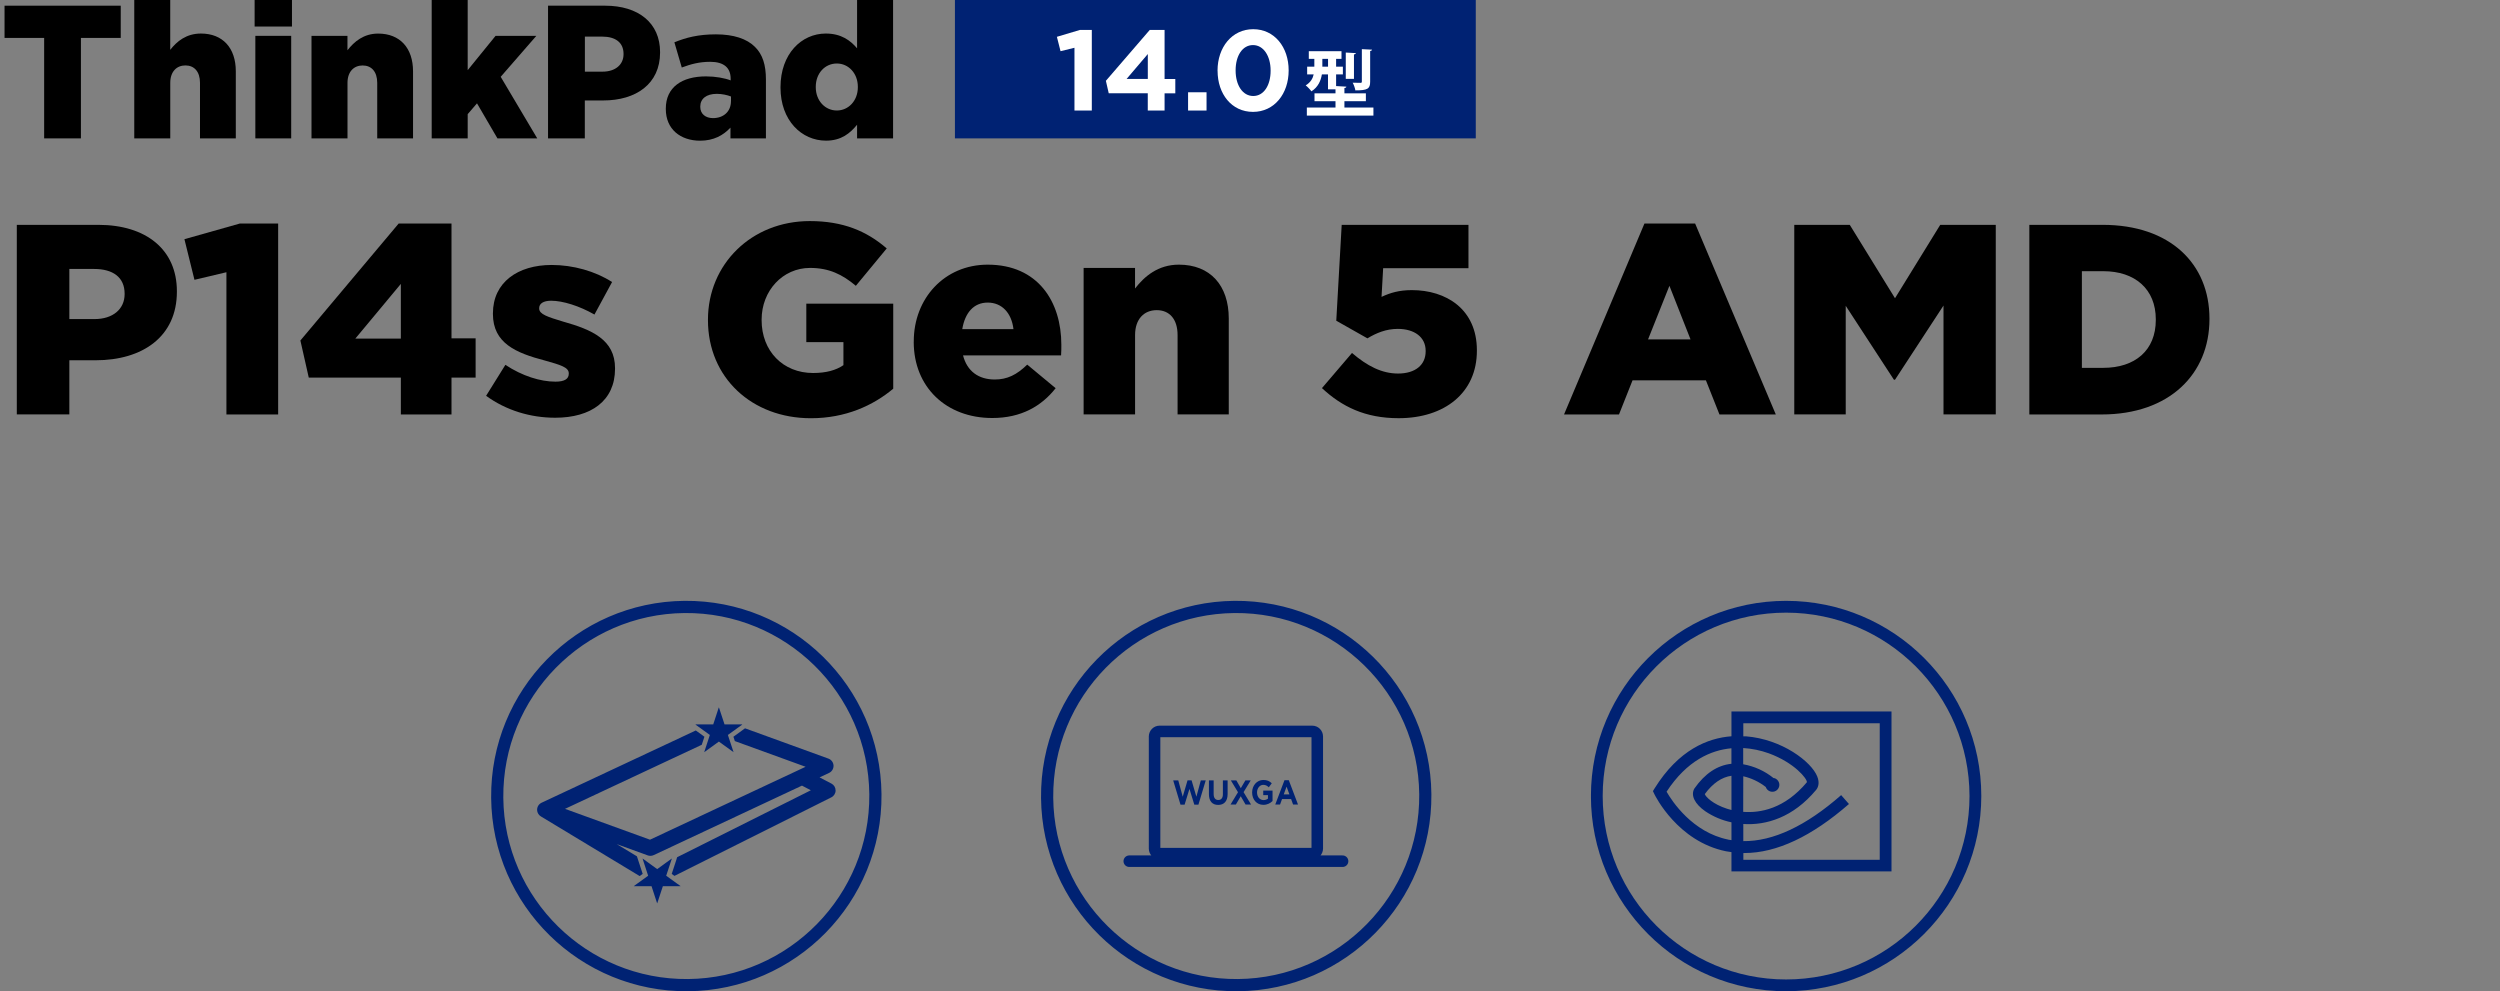 <?xml version="1.0" encoding="UTF-8"?><svg id="_レイヤー_2" xmlns="http://www.w3.org/2000/svg" xmlns:xlink="http://www.w3.org/1999/xlink" viewBox="0 0 650 257.72"><rect x="0" y="0" width="650" height="257.72" fill="#808080" stroke="none"/><defs><style>.cls-1{fill:#000;}.cls-1,.cls-2,.cls-3,.cls-4{stroke-width:0px;}.cls-5{stroke:#002273;stroke-linecap:round;stroke-width:3px;}.cls-5,.cls-2{fill:none;}.cls-6{clip-path:url(#clippath-2);}.cls-7{clip-path:url(#clippath-1);}.cls-3{fill:#002273;}.cls-8{clip-path:url(#clippath);}.cls-9{clip-path:url(#clippath-3);}.cls-4{fill:#fff;}</style><clipPath id="clippath"><rect class="cls-2" x="127.69" y="156.22" width="101.5" height="101.5"/></clipPath><clipPath id="clippath-1"><rect class="cls-2" x="127.69" y="156.22" width="101.5" height="101.5"/></clipPath><clipPath id="clippath-2"><rect class="cls-2" x="270.67" y="156.22" width="101.5" height="101.5"/></clipPath><clipPath id="clippath-3"><rect class="cls-2" x="413.65" y="156.22" width="101.5" height="101.5"/></clipPath></defs><g id="_本体_囲み罫"><path class="cls-1" d="M11.48,9.86H1.18V1.48h30.21v8.38h-10.35v26.12h-9.56V9.86Z"/><path class="cls-1" d="M34.9,0h9.36v12.96c1.73-2.22,4.19-4.24,7.98-4.24,5.67,0,9.07,3.75,9.07,9.81v17.45h-9.31v-14.44c0-2.96-1.53-4.53-3.79-4.53s-3.94,1.58-3.94,4.53v14.44h-9.36V0Z"/><path class="cls-1" d="M66.2,0h9.71v6.9h-9.71V0ZM66.39,9.32h9.32v26.66h-9.32V9.32Z"/><path class="cls-1" d="M80.98,9.32h9.36v3.75c1.73-2.22,4.19-4.34,7.98-4.34,5.67,0,9.07,3.75,9.07,9.81v17.45h-9.31v-14.44c0-2.96-1.53-4.53-3.79-4.53s-3.94,1.58-3.94,4.53v14.44h-9.36V9.32Z"/><path class="cls-1" d="M112.24,0h9.36v18.24l7.25-8.92h10.6l-9.27,10.65,9.51,16.02h-10.35l-5.32-9.12-2.42,2.81v6.31h-9.36V0Z"/><path class="cls-1" d="M142.5,1.48h14.83c8.67,0,14.29,4.48,14.29,12.07v.1c0,8.18-6.26,12.47-14.79,12.47h-4.78v9.86h-9.56V1.48ZM156.65,18.63c3.35,0,5.47-1.82,5.47-4.53v-.1c0-2.96-2.12-4.48-5.52-4.48h-4.53v9.12h4.58Z"/><path class="cls-1" d="M173.11,28.34v-.1c0-5.57,4.19-8.38,10.45-8.38,2.46,0,4.88.44,6.41,1.04v-.44c0-2.81-1.73-4.39-5.32-4.39-2.81,0-4.98.59-7.39,1.48l-1.92-6.55c3.01-1.23,6.21-2.07,10.79-2.07s8.03,1.13,10.15,3.25c2.02,1.97,2.86,4.73,2.86,8.48v15.33h-9.22v-2.81c-1.87,2.02-4.39,3.4-7.89,3.4-5.08,0-8.92-2.96-8.92-8.23ZM190.06,26.32v-1.23c-.99-.39-2.32-.69-3.7-.69-2.71,0-4.29,1.28-4.29,3.3v.1c0,1.82,1.38,2.91,3.3,2.91,2.76,0,4.68-1.72,4.68-4.39Z"/><path class="cls-1" d="M202.93,22.77v-.1c0-8.67,5.47-13.95,11.78-13.95,4.04,0,6.41,1.82,8.13,3.84V0h9.36v35.98h-9.36v-3.55c-1.82,2.22-4.09,4.14-8.08,4.14-6.36,0-11.83-5.27-11.83-13.8ZM223.04,22.67v-.1c0-3.5-2.42-6.06-5.47-6.06s-5.47,2.51-5.47,6.06v.1c0,3.55,2.46,6.06,5.47,6.06s5.47-2.51,5.47-6.06Z"/><path class="cls-1" d="M4.37,58.46h21.2c12.39,0,20.42,6.41,20.42,17.25v.14c0,11.69-8.94,17.82-21.13,17.82h-6.83v14.08H4.37v-49.29ZM24.58,82.96c4.79,0,7.82-2.61,7.82-6.48v-.14c0-4.23-3.03-6.41-7.89-6.41h-6.48v13.03h6.55Z"/><path class="cls-1" d="M58.87,70.78l-8.31,1.97-2.61-10.56,14.44-4.08h9.93v49.65h-13.45v-36.97Z"/><path class="cls-1" d="M104.22,98.18h-23.94l-2.18-9.65,25.56-30.42h13.73v29.86h6.27v10.21h-6.27v9.58h-13.17v-9.58ZM104.22,88.03v-14.22l-11.83,14.22h11.83Z"/><path class="cls-1" d="M126.4,102.89l5-8.03c4.37,2.89,9.08,4.37,13.03,4.37,2.32,0,3.45-.7,3.45-2.04v-.14c0-1.55-2.18-2.18-6.2-3.31-7.54-1.97-13.52-4.51-13.52-12.11v-.14c0-8.1,6.48-12.6,15.28-12.6,5.56,0,11.34,1.62,15.7,4.44l-4.58,8.45c-3.94-2.25-8.24-3.59-11.27-3.59-2.04,0-3.1.77-3.1,1.9v.14c0,1.48,2.25,2.18,6.2,3.38,7.53,2.11,13.52,4.72,13.52,12.11v.14c0,8.38-6.27,12.75-15.56,12.75-6.41,0-12.75-1.9-17.96-5.7Z"/><path class="cls-1" d="M184.07,83.25v-.14c0-14.37,11.27-25.63,26.48-25.63,8.66,0,14.79,2.61,20,7.11l-8.03,9.72c-3.52-2.96-6.97-4.65-11.9-4.65-7.11,0-12.6,5.92-12.6,13.45v.14c0,8.03,5.56,13.73,13.38,13.73,3.38,0,5.92-.7,7.89-2.04v-5.99h-9.65v-10h22.6v22.11c-5.21,4.37-12.39,7.68-21.41,7.68-15.35,0-26.76-10.56-26.76-25.49Z"/><path class="cls-1" d="M237.58,88.88v-.14c0-11.13,7.96-19.93,19.22-19.93,13.1,0,19.15,9.65,19.15,20.84,0,.84,0,1.83-.07,2.75h-25.49c1.06,4.15,4.08,6.27,8.24,6.27,3.24,0,5.7-1.2,8.45-3.87l7.39,6.13c-3.66,4.65-8.94,7.75-16.48,7.75-11.97,0-20.42-8.03-20.42-19.79ZM263.5,85.57c-.49-4.22-3.03-6.9-6.69-6.9s-5.92,2.68-6.62,6.9h13.31Z"/><path class="cls-1" d="M281.73,69.66h13.38v5.35c2.46-3.17,5.99-6.2,11.41-6.2,8.1,0,12.96,5.35,12.96,14.01v24.93h-13.31v-20.63c0-4.23-2.18-6.48-5.42-6.48s-5.63,2.25-5.63,6.48v20.63h-13.38v-38.1Z"/><path class="cls-1" d="M343.7,100.92l7.82-9.15c3.94,3.38,7.75,5.35,11.97,5.35,4.51,0,7.18-2.25,7.18-5.77v-.14c0-3.59-2.96-5.7-7.25-5.7-3.03,0-5.56,1.06-7.89,2.46l-8.1-4.58,1.41-24.93h32.96v11.27h-22.18l-.42,7.46c2.25-1.06,4.58-1.76,7.89-1.76,8.87,0,16.9,4.93,16.9,15.63v.14c0,10.92-8.38,17.53-20.35,17.53-8.73,0-14.79-3.03-19.93-7.82Z"/><path class="cls-1" d="M427.56,58.11h13.17l20.98,49.65h-14.65l-3.52-8.87h-19.08l-3.52,8.87h-14.29l20.91-49.65ZM439.54,88.25l-5.49-13.94-5.56,13.94h11.06Z"/><path class="cls-1" d="M466.5,58.46h14.44l11.76,19.08,11.76-19.08h14.44v49.29h-13.59v-28.31l-12.61,19.29h-.28l-12.53-19.22v28.24h-13.38v-49.29Z"/><path class="cls-1" d="M527.63,58.46h19.08c17.54,0,27.75,10.14,27.75,24.37v.14c0,14.22-10.35,24.79-28.03,24.79h-18.8v-49.29ZM541.29,70.5v25.14h5.56c8.24,0,13.66-4.51,13.66-12.46v-.14c0-7.89-5.42-12.53-13.66-12.53h-5.56Z"/><rect class="cls-3" x="248.28" y="0" width="135.42" height="35.98"/><path class="cls-4" d="M279.36,12.42l-3.62.89-.95-3.74,5.97-1.78h3.11v20.95h-4.51V12.42Z"/><path class="cls-4" d="M298.43,24.25h-10.16l-.74-3.24,11.4-13.22h3.86v12.75h2.79v3.72h-2.79v4.48h-4.37v-4.48ZM298.43,20.53v-6.48l-5.52,6.48h5.52Z"/><path class="cls-4" d="M308.9,23.99h4.8v4.75h-4.8v-4.75Z"/><path class="cls-4" d="M316.56,18.4v-.06c0-6.02,3.74-10.75,9.27-10.75s9.22,4.66,9.22,10.69v.06c0,6.02-3.71,10.75-9.27,10.75s-9.21-4.66-9.21-10.69ZM330.36,18.4v-.06c0-3.77-1.84-6.62-4.58-6.62s-4.52,2.76-4.52,6.56v.06c0,3.8,1.82,6.62,4.58,6.62s4.52-2.79,4.52-6.56Z"/><path class="cls-4" d="M349.55,27.96h7.54v2.1h-17.31v-2.1h7.45v-1.65h-5.46v-2.04h5.46v-1.04h-1.95v-3.89h-1.59c-.26,1.63-.98,3.31-2.72,4.41-.28-.42-1.08-1.25-1.49-1.55,1.3-.79,1.85-1.82,2.08-2.86h-1.7v-2h1.87v-2.04h-1.44v-1.98h8.5v1.98h-1.4v2.04h1.76v2h-1.76v3.04l2.67.15c-.02.19-.15.3-.51.36v1.38h5.58v2.04h-5.58v1.65ZM343.81,17.34h1.48v-2.04h-1.48v2.04ZM352.52,13.81c-.02.19-.15.28-.49.34v6.35h-2.13v-6.84l2.62.15ZM356.73,12.91c-.04.17-.15.31-.49.35v7.99c0,1.85-.7,2.25-3.84,2.25-.09-.57-.4-1.44-.7-2,.83.04,1.76.04,2.02.04s.36-.08.36-.3v-8.46l2.64.13Z"/><g class="cls-8"><path class="cls-3" d="M177.96,156.22c-28.03.27-50.53,23.21-50.26,51.23.26,28.03,23.2,50.53,51.22,50.27,28.03-.26,50.53-23.2,50.27-51.23-.27-28.03-23.2-50.53-51.23-50.27M177.99,159.39c26.23-.25,47.78,20.89,48.03,47.12.25,26.24-20.89,47.79-47.13,48.04-26.24.25-47.78-20.89-48.03-47.13-.25-26.23,20.89-47.78,47.13-48.03"/></g><polygon class="cls-3" points="188.38 188.35 192.96 188.35 192.96 188.41 189.25 191.09 190.71 195.52 190.67 195.53 186.91 192.81 183.15 195.53 183.11 195.52 184.56 191.09 180.85 188.41 180.85 188.35 185.44 188.35 186.88 183.95 186.93 183.95 188.38 188.35"/><g class="cls-7"><path class="cls-3" d="M216.17,203.73l-3.08-1.61,2.47-1.16c.74-.35,1.19-1.1,1.16-1.92-.04-.81-.56-1.52-1.32-1.8l-21.69-7.88-.03.02-2.99,2.17.37,1.13,18.4,6.68-40.46,18.96-22.09-8.02,35.55-16.66.69-2.09-2.24-1.63-40.1,18.79c-.74.35-1.19,1.1-1.16,1.92.03.68.41,1.29.97,1.63h0s25.7,15.52,25.7,15.52l.78-.57-1.5-4.57-5.25-3.17,8.06,2.93c.22.08.46.12.69.12.29,0,.58-.06.86-.19l38.55-18.07,2.31,1.21-34.77,17.41-.22.75-1.18,3.59.71.51,40.79-20.42c.68-.34,1.11-1.03,1.11-1.78,0-.76-.41-1.45-1.08-1.8"/></g><polygon class="cls-3" points="169.4 230.42 164.81 230.42 164.81 230.37 168.52 227.69 167.07 223.26 167.11 223.24 170.87 225.97 174.63 223.24 174.67 223.26 173.21 227.69 176.92 230.37 176.92 230.42 172.34 230.42 170.89 234.83 170.84 234.83 169.4 230.42"/><g class="cls-6"><path class="cls-3" d="M320.93,156.22c-28.03.27-50.53,23.21-50.26,51.23.26,28.03,23.2,50.53,51.22,50.27,28.03-.26,50.53-23.2,50.27-51.23-.27-28.03-23.2-50.53-51.23-50.27M320.97,159.39c26.23-.25,47.78,20.89,48.03,47.12.25,26.24-20.89,47.79-47.13,48.04-26.24.25-47.78-20.89-48.03-47.13-.25-26.23,20.89-47.78,47.13-48.03"/><path class="cls-5" d="M293.61,223.91h55.46M341.18,221.94h-39.68c-.73,0-1.31-.59-1.31-1.32v-29.13c0-.73.59-1.32,1.31-1.32h39.68c.73,0,1.31.59,1.31,1.32v29.13c0,.73-.59,1.32-1.31,1.32Z"/></g><path class="cls-3" d="M305.04,202.9h1.31l1.16,4.25,1.25-4.26h1.05l1.25,4.26,1.15-4.25h1.28l-1.9,6.31h-1.07l-1.26-4.1-1.26,4.1h-1.07l-1.9-6.31Z"/><path class="cls-3" d="M314.32,206.48v-3.58h1.23v3.55c0,1.02.45,1.55,1.2,1.55s1.2-.51,1.2-1.5v-3.59h1.23v3.54c0,1.9-.95,2.83-2.45,2.83s-2.41-.94-2.41-2.79Z"/><path class="cls-3" d="M325.19,202.9l-1.86,3.06,1.94,3.21h-1.43l-1.25-2.15-1.26,2.15h-1.39l1.94-3.19-1.86-3.08h1.43l1.16,2.03,1.19-2.03h1.39Z"/><path class="cls-3" d="M325.55,206.05v-.02c0-1.78,1.23-3.24,2.92-3.24,1,0,1.61.3,2.19.86l-.77,1.05c-.43-.4-.81-.64-1.46-.64-.89,0-1.6.89-1.6,1.95v.02c0,1.15.7,1.99,1.69,1.99.45,0,.84-.13,1.15-.38v-.9h-1.23v-1.19h2.42v2.72c-.57.55-1.36.99-2.38.99-1.74,0-2.93-1.37-2.93-3.22Z"/><path class="cls-3" d="M333.96,202.86h1.13l2.39,6.31h-1.28l-.51-1.41h-2.36l-.51,1.41h-1.25l2.39-6.31ZM335.25,206.55l-.74-2.03-.74,2.03h1.48Z"/><g class="cls-9"><path class="cls-3" d="M464.4,159.29c-26.34,0-47.69,21.34-47.7,47.67,0,26.34,21.34,47.69,47.67,47.7,26.34,0,47.69-21.33,47.7-47.67v-.02c-.03-26.32-21.35-47.65-47.67-47.68M464.4,257.72c-28.03,0-50.75-22.71-50.76-50.74,0-28.03,22.71-50.75,50.74-50.76,28.03,0,50.75,22.71,50.76,50.74h0c-.03,28.02-22.73,50.72-50.74,50.76"/><path class="cls-3" d="M488.74,223.54h-35.47v-1.75h.25c8.39,0,17.51-4.3,27.21-12.75l-2.03-2.31c-9.2,8.07-17.74,12.05-25.44,11.96v-4.45c5.96.39,12.95-1.7,18.91-8.84.45-.53,1.07-1.7.29-3.58-1.54-3.77-9.09-9.63-18.55-10.38h-.65v-3.39h35.47v35.5ZM449.37,218.3c-9.32-1.87-14.63-9.96-16.06-12.46,5.31-8.12,11.57-10.81,16.86-11.29v4.03c-3.67.39-6.89,2.52-9.64,6.45-1,1.76.08,3.97,2.86,5.91,2.06,1.38,4.36,2.36,6.79,2.86v4.64c-.25-.07-.52-.07-.79-.12l-.03-.02ZM453.25,201.83c2.13.49,4.13,1.44,5.85,2.79.31.95,1.34,1.47,2.29,1.15.95-.31,1.47-1.34,1.15-2.29-.2-.59-.68-1.05-1.29-1.19h-.14c-2.28-1.84-4.99-3.07-7.88-3.58v-4.22c2.27.14,4.51.6,6.65,1.37,6.72,2.46,10.03,6.67,9.91,7.52-5.79,6.92-12.12,8.04-16.56,7.7l.02-9.27ZM450.18,210.6c-.42-.1-.8-.21-1.13-.32-3.74-1.2-5.61-3.15-5.8-3.82,2.06-2.81,4.39-4.4,6.93-4.76v8.9ZM450.18,184.98v6.45c-6.18.46-13.74,3.52-19.98,13.54l-.44.72.37.77c.24.5,6.09,12.32,18.62,14.87.48.1.97.15,1.43.22v5.01h41.61v-41.58h-41.61Z"/></g><rect class="cls-2" y="0" width="650" height=".1"/></g></svg>